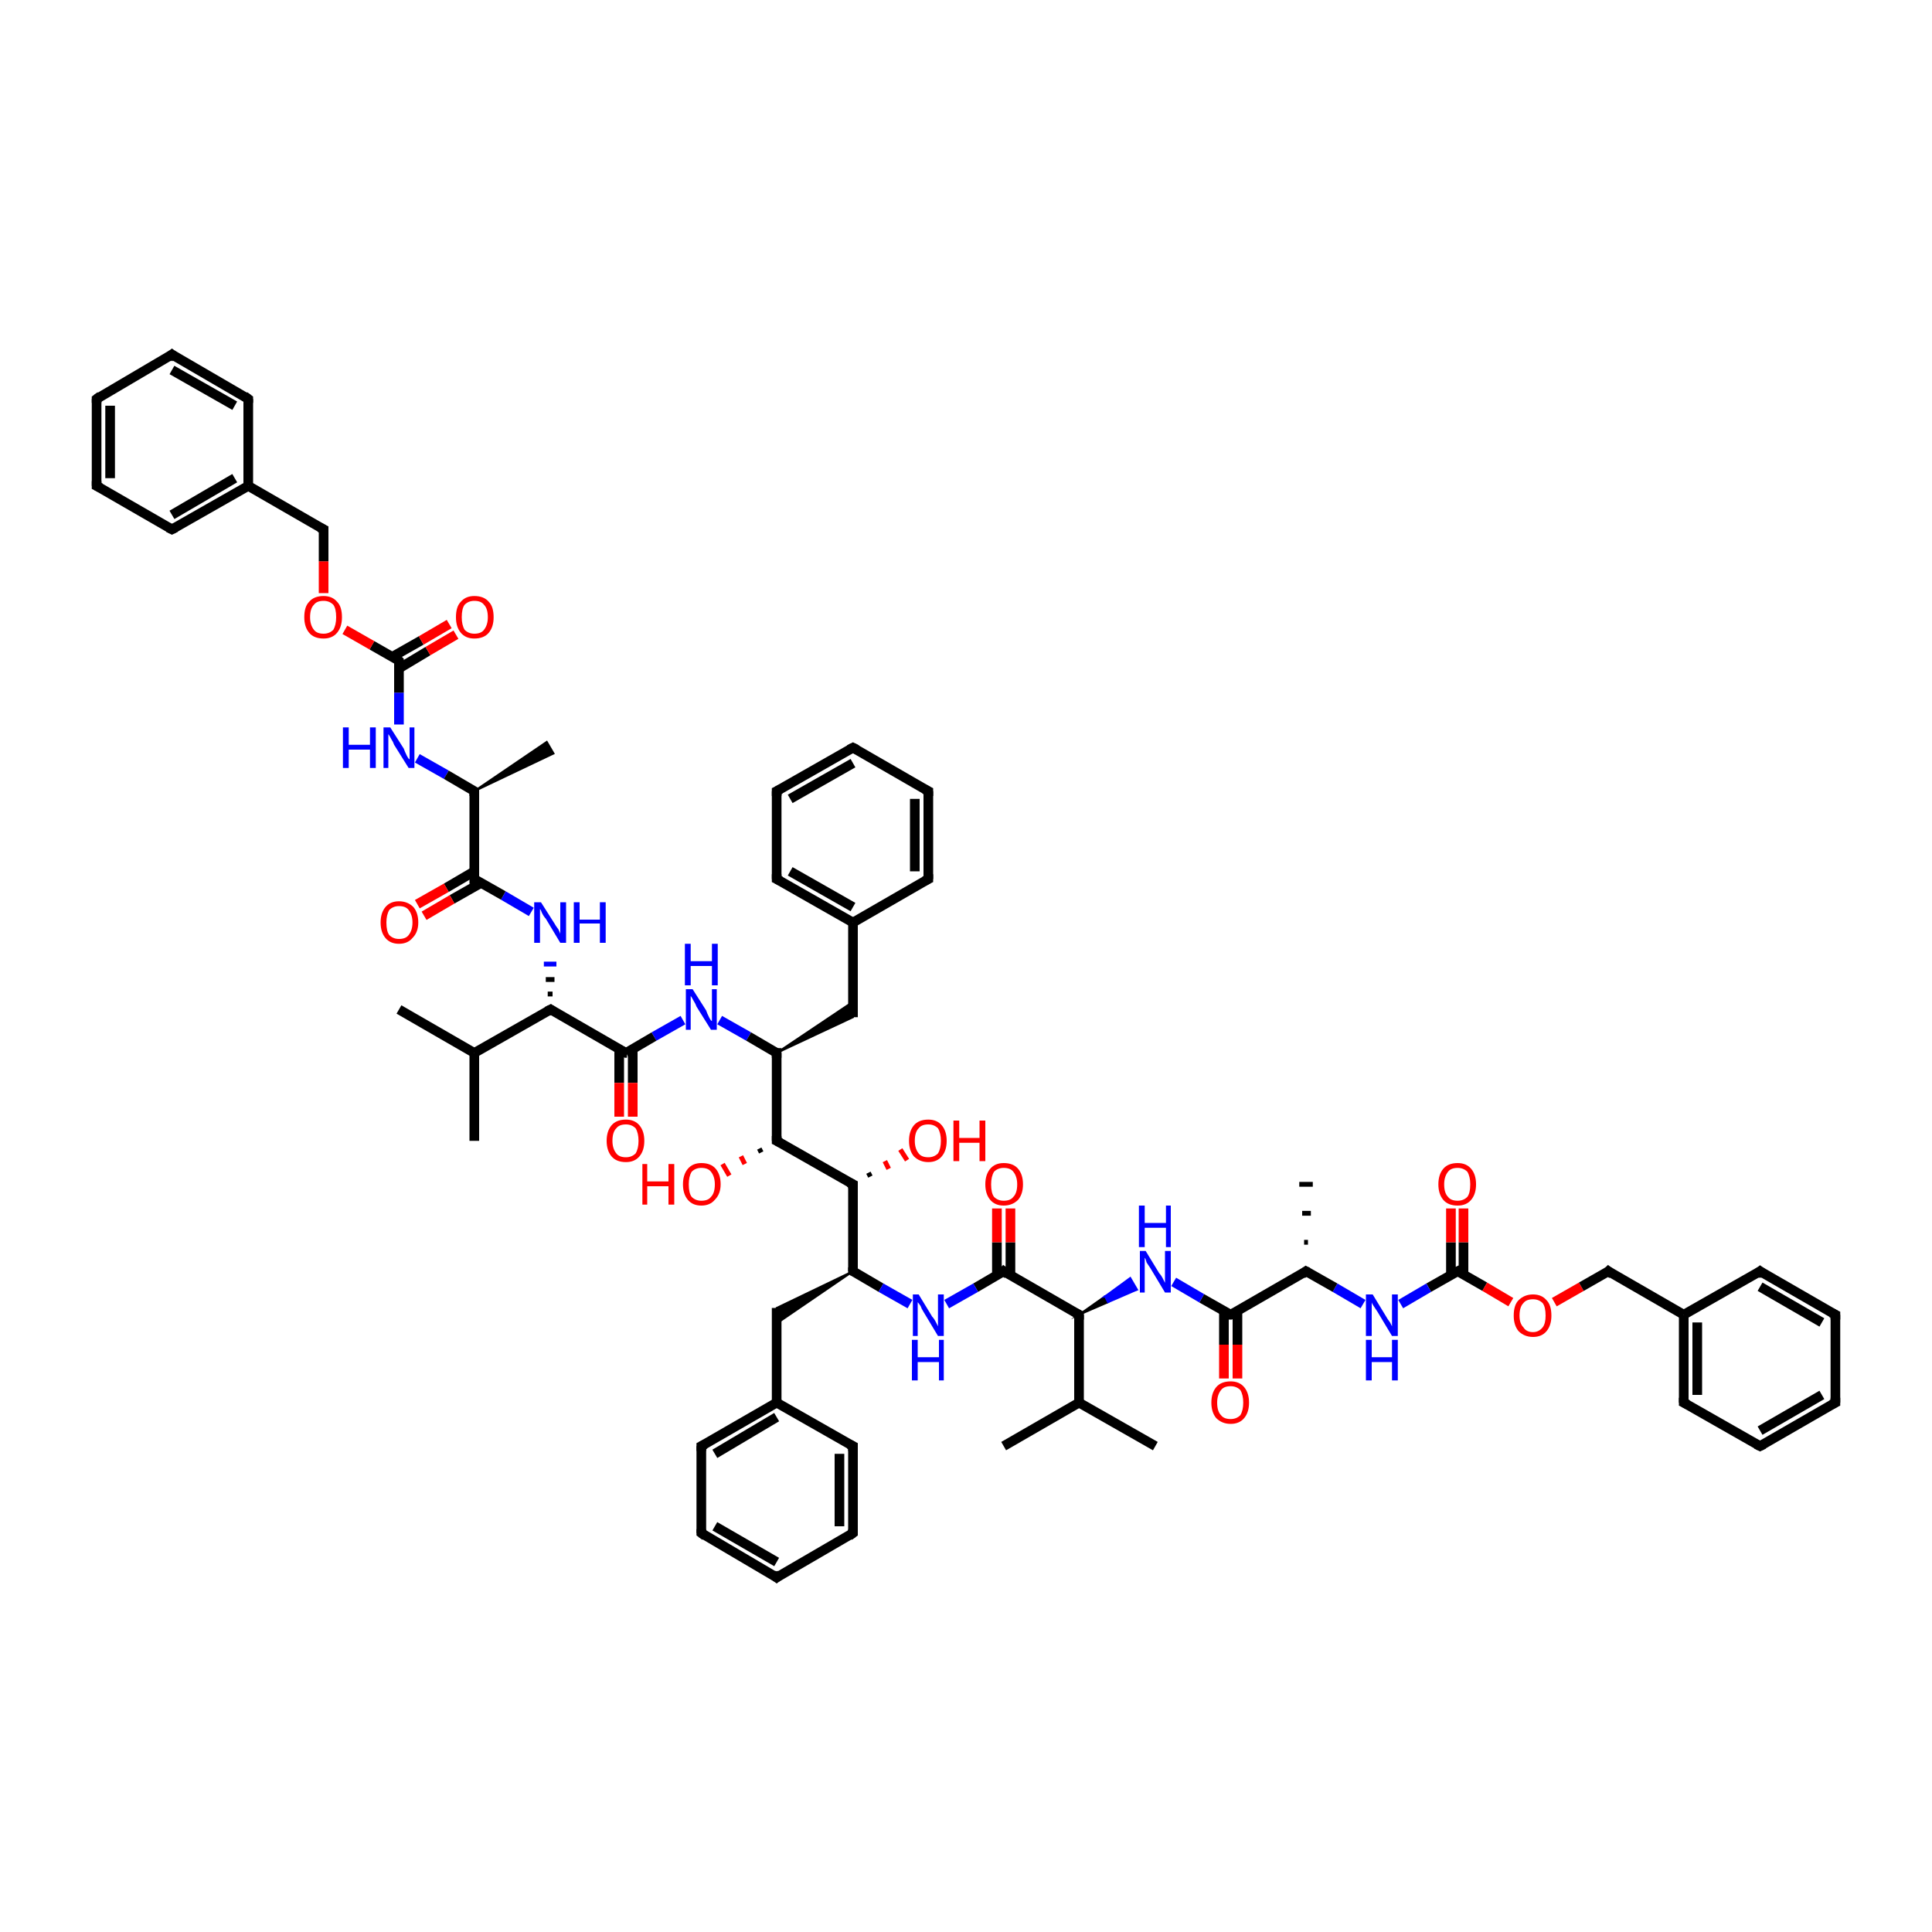 <?xml version='1.0' encoding='iso-8859-1'?>
<svg version='1.1' baseProfile='full'
              xmlns='http://www.w3.org/2000/svg'
                      xmlns:rdkit='http://www.rdkit.org/xml'
                      xmlns:xlink='http://www.w3.org/1999/xlink'
                  xml:space='preserve'
width='200px' height='200px' viewBox='0 0 200 200'>
<!-- END OF HEADER -->
<rect style='opacity:1.0;fill:#FFFFFF;stroke:none' width='200.0' height='200.0' x='0.0' y='0.0'> </rect>
<path class='bond-0 atom-0 atom-1' d='M 151.5,132.0 L 151.5,128.6' style='fill:none;fill-rule:evenodd;stroke:#000000;stroke-width:1.0px;stroke-linecap:butt;stroke-linejoin:miter;stroke-opacity:1' />
<path class='bond-0 atom-0 atom-1' d='M 151.5,128.6 L 151.5,125.1' style='fill:none;fill-rule:evenodd;stroke:#FF0000;stroke-width:1.0px;stroke-linecap:butt;stroke-linejoin:miter;stroke-opacity:1' />
<path class='bond-0 atom-0 atom-1' d='M 150.2,132.0 L 150.2,128.6' style='fill:none;fill-rule:evenodd;stroke:#000000;stroke-width:1.0px;stroke-linecap:butt;stroke-linejoin:miter;stroke-opacity:1' />
<path class='bond-0 atom-0 atom-1' d='M 150.2,128.6 L 150.2,125.1' style='fill:none;fill-rule:evenodd;stroke:#FF0000;stroke-width:1.0px;stroke-linecap:butt;stroke-linejoin:miter;stroke-opacity:1' />
<path class='bond-1 atom-0 atom-2' d='M 150.9,131.6 L 153.7,133.2' style='fill:none;fill-rule:evenodd;stroke:#000000;stroke-width:1.0px;stroke-linecap:butt;stroke-linejoin:miter;stroke-opacity:1' />
<path class='bond-1 atom-0 atom-2' d='M 153.7,133.2 L 156.4,134.8' style='fill:none;fill-rule:evenodd;stroke:#FF0000;stroke-width:1.0px;stroke-linecap:butt;stroke-linejoin:miter;stroke-opacity:1' />
<path class='bond-2 atom-0 atom-10' d='M 150.9,131.6 L 147.9,133.3' style='fill:none;fill-rule:evenodd;stroke:#000000;stroke-width:1.0px;stroke-linecap:butt;stroke-linejoin:miter;stroke-opacity:1' />
<path class='bond-2 atom-0 atom-10' d='M 147.9,133.3 L 145.0,135.0' style='fill:none;fill-rule:evenodd;stroke:#0000FF;stroke-width:1.0px;stroke-linecap:butt;stroke-linejoin:miter;stroke-opacity:1' />
<path class='bond-3 atom-2 atom-3' d='M 160.9,134.8 L 163.7,133.2' style='fill:none;fill-rule:evenodd;stroke:#FF0000;stroke-width:1.0px;stroke-linecap:butt;stroke-linejoin:miter;stroke-opacity:1' />
<path class='bond-3 atom-2 atom-3' d='M 163.7,133.2 L 166.5,131.6' style='fill:none;fill-rule:evenodd;stroke:#000000;stroke-width:1.0px;stroke-linecap:butt;stroke-linejoin:miter;stroke-opacity:1' />
<path class='bond-4 atom-3 atom-4' d='M 166.5,131.6 L 174.3,136.1' style='fill:none;fill-rule:evenodd;stroke:#000000;stroke-width:1.0px;stroke-linecap:butt;stroke-linejoin:miter;stroke-opacity:1' />
<path class='bond-5 atom-4 atom-5' d='M 174.3,136.1 L 174.3,145.2' style='fill:none;fill-rule:evenodd;stroke:#000000;stroke-width:1.0px;stroke-linecap:butt;stroke-linejoin:miter;stroke-opacity:1' />
<path class='bond-5 atom-4 atom-5' d='M 175.7,136.9 L 175.7,144.4' style='fill:none;fill-rule:evenodd;stroke:#000000;stroke-width:1.0px;stroke-linecap:butt;stroke-linejoin:miter;stroke-opacity:1' />
<path class='bond-6 atom-4 atom-9' d='M 174.3,136.1 L 182.2,131.6' style='fill:none;fill-rule:evenodd;stroke:#000000;stroke-width:1.0px;stroke-linecap:butt;stroke-linejoin:miter;stroke-opacity:1' />
<path class='bond-7 atom-5 atom-6' d='M 174.3,145.2 L 182.2,149.7' style='fill:none;fill-rule:evenodd;stroke:#000000;stroke-width:1.0px;stroke-linecap:butt;stroke-linejoin:miter;stroke-opacity:1' />
<path class='bond-8 atom-6 atom-7' d='M 182.2,149.7 L 190.0,145.2' style='fill:none;fill-rule:evenodd;stroke:#000000;stroke-width:1.0px;stroke-linecap:butt;stroke-linejoin:miter;stroke-opacity:1' />
<path class='bond-8 atom-6 atom-7' d='M 182.2,148.1 L 188.6,144.4' style='fill:none;fill-rule:evenodd;stroke:#000000;stroke-width:1.0px;stroke-linecap:butt;stroke-linejoin:miter;stroke-opacity:1' />
<path class='bond-9 atom-7 atom-8' d='M 190.0,145.2 L 190.0,136.1' style='fill:none;fill-rule:evenodd;stroke:#000000;stroke-width:1.0px;stroke-linecap:butt;stroke-linejoin:miter;stroke-opacity:1' />
<path class='bond-10 atom-8 atom-9' d='M 190.0,136.1 L 182.2,131.6' style='fill:none;fill-rule:evenodd;stroke:#000000;stroke-width:1.0px;stroke-linecap:butt;stroke-linejoin:miter;stroke-opacity:1' />
<path class='bond-10 atom-8 atom-9' d='M 188.6,136.9 L 182.2,133.2' style='fill:none;fill-rule:evenodd;stroke:#000000;stroke-width:1.0px;stroke-linecap:butt;stroke-linejoin:miter;stroke-opacity:1' />
<path class='bond-11 atom-10 atom-11' d='M 141.1,135.0 L 138.2,133.3' style='fill:none;fill-rule:evenodd;stroke:#0000FF;stroke-width:1.0px;stroke-linecap:butt;stroke-linejoin:miter;stroke-opacity:1' />
<path class='bond-11 atom-10 atom-11' d='M 138.2,133.3 L 135.2,131.6' style='fill:none;fill-rule:evenodd;stroke:#000000;stroke-width:1.0px;stroke-linecap:butt;stroke-linejoin:miter;stroke-opacity:1' />
<path class='bond-12 atom-11 atom-12' d='M 135.2,131.6 L 127.4,136.1' style='fill:none;fill-rule:evenodd;stroke:#000000;stroke-width:1.0px;stroke-linecap:butt;stroke-linejoin:miter;stroke-opacity:1' />
<path class='bond-13 atom-11 atom-14' d='M 135.0,128.6 L 135.4,128.6' style='fill:none;fill-rule:evenodd;stroke:#000000;stroke-width:0.5px;stroke-linecap:butt;stroke-linejoin:miter;stroke-opacity:1' />
<path class='bond-13 atom-11 atom-14' d='M 134.8,125.6 L 135.7,125.6' style='fill:none;fill-rule:evenodd;stroke:#000000;stroke-width:0.5px;stroke-linecap:butt;stroke-linejoin:miter;stroke-opacity:1' />
<path class='bond-13 atom-11 atom-14' d='M 134.5,122.6 L 135.9,122.6' style='fill:none;fill-rule:evenodd;stroke:#000000;stroke-width:0.5px;stroke-linecap:butt;stroke-linejoin:miter;stroke-opacity:1' />
<path class='bond-14 atom-12 atom-13' d='M 126.7,135.8 L 126.7,139.2' style='fill:none;fill-rule:evenodd;stroke:#000000;stroke-width:1.0px;stroke-linecap:butt;stroke-linejoin:miter;stroke-opacity:1' />
<path class='bond-14 atom-12 atom-13' d='M 126.7,139.2 L 126.7,142.7' style='fill:none;fill-rule:evenodd;stroke:#FF0000;stroke-width:1.0px;stroke-linecap:butt;stroke-linejoin:miter;stroke-opacity:1' />
<path class='bond-14 atom-12 atom-13' d='M 128.1,135.8 L 128.1,139.2' style='fill:none;fill-rule:evenodd;stroke:#000000;stroke-width:1.0px;stroke-linecap:butt;stroke-linejoin:miter;stroke-opacity:1' />
<path class='bond-14 atom-12 atom-13' d='M 128.1,139.2 L 128.1,142.7' style='fill:none;fill-rule:evenodd;stroke:#FF0000;stroke-width:1.0px;stroke-linecap:butt;stroke-linejoin:miter;stroke-opacity:1' />
<path class='bond-15 atom-12 atom-15' d='M 127.4,136.1 L 124.4,134.4' style='fill:none;fill-rule:evenodd;stroke:#000000;stroke-width:1.0px;stroke-linecap:butt;stroke-linejoin:miter;stroke-opacity:1' />
<path class='bond-15 atom-12 atom-15' d='M 124.4,134.4 L 121.5,132.7' style='fill:none;fill-rule:evenodd;stroke:#0000FF;stroke-width:1.0px;stroke-linecap:butt;stroke-linejoin:miter;stroke-opacity:1' />
<path class='bond-16 atom-16 atom-15' d='M 111.7,136.1 L 114.4,134.2 L 114.7,134.8 Z' style='fill:#000000;fill-rule:evenodd;fill-opacity:1;stroke:#000000;stroke-width:0.2px;stroke-linecap:butt;stroke-linejoin:miter;stroke-miterlimit:10;stroke-opacity:1;' />
<path class='bond-16 atom-16 atom-15' d='M 114.4,134.2 L 117.7,133.5 L 117.0,132.3 Z' style='fill:#0000FF;fill-rule:evenodd;fill-opacity:1;stroke:#0000FF;stroke-width:0.2px;stroke-linecap:butt;stroke-linejoin:miter;stroke-miterlimit:10;stroke-opacity:1;' />
<path class='bond-16 atom-16 atom-15' d='M 114.4,134.2 L 114.7,134.8 L 117.7,133.5 Z' style='fill:#0000FF;fill-rule:evenodd;fill-opacity:1;stroke:#0000FF;stroke-width:0.2px;stroke-linecap:butt;stroke-linejoin:miter;stroke-miterlimit:10;stroke-opacity:1;' />
<path class='bond-17 atom-16 atom-17' d='M 111.7,136.1 L 103.9,131.6' style='fill:none;fill-rule:evenodd;stroke:#000000;stroke-width:1.0px;stroke-linecap:butt;stroke-linejoin:miter;stroke-opacity:1' />
<path class='bond-18 atom-16 atom-19' d='M 111.7,136.1 L 111.7,145.2' style='fill:none;fill-rule:evenodd;stroke:#000000;stroke-width:1.0px;stroke-linecap:butt;stroke-linejoin:miter;stroke-opacity:1' />
<path class='bond-19 atom-17 atom-18' d='M 104.6,132.0 L 104.6,128.6' style='fill:none;fill-rule:evenodd;stroke:#000000;stroke-width:1.0px;stroke-linecap:butt;stroke-linejoin:miter;stroke-opacity:1' />
<path class='bond-19 atom-17 atom-18' d='M 104.6,128.6 L 104.6,125.1' style='fill:none;fill-rule:evenodd;stroke:#FF0000;stroke-width:1.0px;stroke-linecap:butt;stroke-linejoin:miter;stroke-opacity:1' />
<path class='bond-19 atom-17 atom-18' d='M 103.2,132.0 L 103.2,128.6' style='fill:none;fill-rule:evenodd;stroke:#000000;stroke-width:1.0px;stroke-linecap:butt;stroke-linejoin:miter;stroke-opacity:1' />
<path class='bond-19 atom-17 atom-18' d='M 103.2,128.6 L 103.2,125.1' style='fill:none;fill-rule:evenodd;stroke:#FF0000;stroke-width:1.0px;stroke-linecap:butt;stroke-linejoin:miter;stroke-opacity:1' />
<path class='bond-20 atom-17 atom-25' d='M 103.9,131.6 L 101.0,133.3' style='fill:none;fill-rule:evenodd;stroke:#000000;stroke-width:1.0px;stroke-linecap:butt;stroke-linejoin:miter;stroke-opacity:1' />
<path class='bond-20 atom-17 atom-25' d='M 101.0,133.3 L 98.0,135.0' style='fill:none;fill-rule:evenodd;stroke:#0000FF;stroke-width:1.0px;stroke-linecap:butt;stroke-linejoin:miter;stroke-opacity:1' />
<path class='bond-21 atom-19 atom-20' d='M 111.7,145.2 L 119.6,149.7' style='fill:none;fill-rule:evenodd;stroke:#000000;stroke-width:1.0px;stroke-linecap:butt;stroke-linejoin:miter;stroke-opacity:1' />
<path class='bond-22 atom-19 atom-21' d='M 111.7,145.2 L 103.9,149.7' style='fill:none;fill-rule:evenodd;stroke:#000000;stroke-width:1.0px;stroke-linecap:butt;stroke-linejoin:miter;stroke-opacity:1' />
<path class='bond-23 atom-22 atom-23' d='M 89.9,121.4 L 90.1,121.8' style='fill:none;fill-rule:evenodd;stroke:#000000;stroke-width:0.5px;stroke-linecap:butt;stroke-linejoin:miter;stroke-opacity:1' />
<path class='bond-23 atom-22 atom-23' d='M 91.6,120.2 L 92.0,121.0' style='fill:none;fill-rule:evenodd;stroke:#FF0000;stroke-width:0.5px;stroke-linecap:butt;stroke-linejoin:miter;stroke-opacity:1' />
<path class='bond-23 atom-22 atom-23' d='M 93.2,119.0 L 93.9,120.1' style='fill:none;fill-rule:evenodd;stroke:#FF0000;stroke-width:0.5px;stroke-linecap:butt;stroke-linejoin:miter;stroke-opacity:1' />
<path class='bond-24 atom-22 atom-24' d='M 88.3,122.6 L 88.3,131.6' style='fill:none;fill-rule:evenodd;stroke:#000000;stroke-width:1.0px;stroke-linecap:butt;stroke-linejoin:miter;stroke-opacity:1' />
<path class='bond-25 atom-22 atom-35' d='M 88.3,122.6 L 80.4,118.1' style='fill:none;fill-rule:evenodd;stroke:#000000;stroke-width:1.0px;stroke-linecap:butt;stroke-linejoin:miter;stroke-opacity:1' />
<path class='bond-26 atom-24 atom-25' d='M 88.3,131.6 L 91.2,133.3' style='fill:none;fill-rule:evenodd;stroke:#000000;stroke-width:1.0px;stroke-linecap:butt;stroke-linejoin:miter;stroke-opacity:1' />
<path class='bond-26 atom-24 atom-25' d='M 91.2,133.3 L 94.2,135.0' style='fill:none;fill-rule:evenodd;stroke:#0000FF;stroke-width:1.0px;stroke-linecap:butt;stroke-linejoin:miter;stroke-opacity:1' />
<path class='bond-27 atom-24 atom-26' d='M 88.3,131.6 L 80.4,137.0 L 80.4,135.4 Z' style='fill:#000000;fill-rule:evenodd;fill-opacity:1;stroke:#000000;stroke-width:0.2px;stroke-linecap:butt;stroke-linejoin:miter;stroke-miterlimit:10;stroke-opacity:1;' />
<path class='bond-28 atom-26 atom-27' d='M 80.4,135.4 L 80.4,145.2' style='fill:none;fill-rule:evenodd;stroke:#000000;stroke-width:1.0px;stroke-linecap:butt;stroke-linejoin:miter;stroke-opacity:1' />
<path class='bond-29 atom-27 atom-28' d='M 80.4,145.2 L 72.6,149.7' style='fill:none;fill-rule:evenodd;stroke:#000000;stroke-width:1.0px;stroke-linecap:butt;stroke-linejoin:miter;stroke-opacity:1' />
<path class='bond-29 atom-27 atom-28' d='M 80.4,146.7 L 74.0,150.5' style='fill:none;fill-rule:evenodd;stroke:#000000;stroke-width:1.0px;stroke-linecap:butt;stroke-linejoin:miter;stroke-opacity:1' />
<path class='bond-30 atom-27 atom-29' d='M 80.4,145.2 L 88.3,149.7' style='fill:none;fill-rule:evenodd;stroke:#000000;stroke-width:1.0px;stroke-linecap:butt;stroke-linejoin:miter;stroke-opacity:1' />
<path class='bond-31 atom-28 atom-30' d='M 72.6,149.7 L 72.6,158.7' style='fill:none;fill-rule:evenodd;stroke:#000000;stroke-width:1.0px;stroke-linecap:butt;stroke-linejoin:miter;stroke-opacity:1' />
<path class='bond-32 atom-29 atom-31' d='M 88.3,149.7 L 88.3,158.7' style='fill:none;fill-rule:evenodd;stroke:#000000;stroke-width:1.0px;stroke-linecap:butt;stroke-linejoin:miter;stroke-opacity:1' />
<path class='bond-32 atom-29 atom-31' d='M 86.9,150.5 L 86.9,158.0' style='fill:none;fill-rule:evenodd;stroke:#000000;stroke-width:1.0px;stroke-linecap:butt;stroke-linejoin:miter;stroke-opacity:1' />
<path class='bond-33 atom-30 atom-32' d='M 72.6,158.7 L 80.4,163.3' style='fill:none;fill-rule:evenodd;stroke:#000000;stroke-width:1.0px;stroke-linecap:butt;stroke-linejoin:miter;stroke-opacity:1' />
<path class='bond-33 atom-30 atom-32' d='M 74.0,158.0 L 80.4,161.7' style='fill:none;fill-rule:evenodd;stroke:#000000;stroke-width:1.0px;stroke-linecap:butt;stroke-linejoin:miter;stroke-opacity:1' />
<path class='bond-34 atom-31 atom-32' d='M 88.3,158.7 L 80.4,163.3' style='fill:none;fill-rule:evenodd;stroke:#000000;stroke-width:1.0px;stroke-linecap:butt;stroke-linejoin:miter;stroke-opacity:1' />
<path class='bond-35 atom-33 atom-34' d='M 74.5,105.6 L 77.5,107.3' style='fill:none;fill-rule:evenodd;stroke:#0000FF;stroke-width:1.0px;stroke-linecap:butt;stroke-linejoin:miter;stroke-opacity:1' />
<path class='bond-35 atom-33 atom-34' d='M 77.5,107.3 L 80.4,109.0' style='fill:none;fill-rule:evenodd;stroke:#000000;stroke-width:1.0px;stroke-linecap:butt;stroke-linejoin:miter;stroke-opacity:1' />
<path class='bond-36 atom-33 atom-46' d='M 70.7,105.6 L 67.7,107.3' style='fill:none;fill-rule:evenodd;stroke:#0000FF;stroke-width:1.0px;stroke-linecap:butt;stroke-linejoin:miter;stroke-opacity:1' />
<path class='bond-36 atom-33 atom-46' d='M 67.7,107.3 L 64.8,109.0' style='fill:none;fill-rule:evenodd;stroke:#000000;stroke-width:1.0px;stroke-linecap:butt;stroke-linejoin:miter;stroke-opacity:1' />
<path class='bond-37 atom-34 atom-35' d='M 80.4,109.0 L 80.4,118.1' style='fill:none;fill-rule:evenodd;stroke:#000000;stroke-width:1.0px;stroke-linecap:butt;stroke-linejoin:miter;stroke-opacity:1' />
<path class='bond-38 atom-34 atom-37' d='M 80.4,109.0 L 88.3,103.7 L 88.3,105.3 Z' style='fill:#000000;fill-rule:evenodd;fill-opacity:1;stroke:#000000;stroke-width:0.2px;stroke-linecap:butt;stroke-linejoin:miter;stroke-miterlimit:10;stroke-opacity:1;' />
<path class='bond-39 atom-35 atom-36' d='M 78.8,119.3 L 78.6,118.9' style='fill:none;fill-rule:evenodd;stroke:#000000;stroke-width:0.5px;stroke-linecap:butt;stroke-linejoin:miter;stroke-opacity:1' />
<path class='bond-39 atom-35 atom-36' d='M 77.1,120.5 L 76.7,119.7' style='fill:none;fill-rule:evenodd;stroke:#FF0000;stroke-width:0.5px;stroke-linecap:butt;stroke-linejoin:miter;stroke-opacity:1' />
<path class='bond-39 atom-35 atom-36' d='M 75.5,121.7 L 74.8,120.5' style='fill:none;fill-rule:evenodd;stroke:#FF0000;stroke-width:0.5px;stroke-linecap:butt;stroke-linejoin:miter;stroke-opacity:1' />
<path class='bond-40 atom-37 atom-38' d='M 88.3,105.3 L 88.3,95.5' style='fill:none;fill-rule:evenodd;stroke:#000000;stroke-width:1.0px;stroke-linecap:butt;stroke-linejoin:miter;stroke-opacity:1' />
<path class='bond-41 atom-38 atom-39' d='M 88.3,95.5 L 80.4,91.0' style='fill:none;fill-rule:evenodd;stroke:#000000;stroke-width:1.0px;stroke-linecap:butt;stroke-linejoin:miter;stroke-opacity:1' />
<path class='bond-41 atom-38 atom-39' d='M 88.3,93.9 L 81.8,90.2' style='fill:none;fill-rule:evenodd;stroke:#000000;stroke-width:1.0px;stroke-linecap:butt;stroke-linejoin:miter;stroke-opacity:1' />
<path class='bond-42 atom-38 atom-40' d='M 88.3,95.5 L 96.1,91.0' style='fill:none;fill-rule:evenodd;stroke:#000000;stroke-width:1.0px;stroke-linecap:butt;stroke-linejoin:miter;stroke-opacity:1' />
<path class='bond-43 atom-39 atom-41' d='M 80.4,91.0 L 80.4,81.9' style='fill:none;fill-rule:evenodd;stroke:#000000;stroke-width:1.0px;stroke-linecap:butt;stroke-linejoin:miter;stroke-opacity:1' />
<path class='bond-44 atom-40 atom-42' d='M 96.1,91.0 L 96.1,81.9' style='fill:none;fill-rule:evenodd;stroke:#000000;stroke-width:1.0px;stroke-linecap:butt;stroke-linejoin:miter;stroke-opacity:1' />
<path class='bond-44 atom-40 atom-42' d='M 94.7,90.2 L 94.7,82.7' style='fill:none;fill-rule:evenodd;stroke:#000000;stroke-width:1.0px;stroke-linecap:butt;stroke-linejoin:miter;stroke-opacity:1' />
<path class='bond-45 atom-41 atom-43' d='M 80.4,81.9 L 88.3,77.4' style='fill:none;fill-rule:evenodd;stroke:#000000;stroke-width:1.0px;stroke-linecap:butt;stroke-linejoin:miter;stroke-opacity:1' />
<path class='bond-45 atom-41 atom-43' d='M 81.8,82.7 L 88.3,79.0' style='fill:none;fill-rule:evenodd;stroke:#000000;stroke-width:1.0px;stroke-linecap:butt;stroke-linejoin:miter;stroke-opacity:1' />
<path class='bond-46 atom-42 atom-43' d='M 96.1,81.9 L 88.3,77.4' style='fill:none;fill-rule:evenodd;stroke:#000000;stroke-width:1.0px;stroke-linecap:butt;stroke-linejoin:miter;stroke-opacity:1' />
<path class='bond-47 atom-45 atom-44' d='M 57.2,102.9 L 56.7,102.9' style='fill:none;fill-rule:evenodd;stroke:#000000;stroke-width:0.5px;stroke-linecap:butt;stroke-linejoin:miter;stroke-opacity:1' />
<path class='bond-47 atom-45 atom-44' d='M 57.4,101.4 L 56.5,101.4' style='fill:none;fill-rule:evenodd;stroke:#000000;stroke-width:0.5px;stroke-linecap:butt;stroke-linejoin:miter;stroke-opacity:1' />
<path class='bond-47 atom-45 atom-44' d='M 57.6,99.8 L 56.3,99.8' style='fill:none;fill-rule:evenodd;stroke:#0000FF;stroke-width:0.5px;stroke-linecap:butt;stroke-linejoin:miter;stroke-opacity:1' />
<path class='bond-48 atom-44 atom-53' d='M 55.0,94.4 L 52.1,92.7' style='fill:none;fill-rule:evenodd;stroke:#0000FF;stroke-width:1.0px;stroke-linecap:butt;stroke-linejoin:miter;stroke-opacity:1' />
<path class='bond-48 atom-44 atom-53' d='M 52.1,92.7 L 49.1,91.0' style='fill:none;fill-rule:evenodd;stroke:#000000;stroke-width:1.0px;stroke-linecap:butt;stroke-linejoin:miter;stroke-opacity:1' />
<path class='bond-49 atom-45 atom-46' d='M 57.0,104.5 L 64.8,109.0' style='fill:none;fill-rule:evenodd;stroke:#000000;stroke-width:1.0px;stroke-linecap:butt;stroke-linejoin:miter;stroke-opacity:1' />
<path class='bond-50 atom-45 atom-48' d='M 57.0,104.5 L 49.1,109.0' style='fill:none;fill-rule:evenodd;stroke:#000000;stroke-width:1.0px;stroke-linecap:butt;stroke-linejoin:miter;stroke-opacity:1' />
<path class='bond-51 atom-46 atom-47' d='M 64.1,108.6 L 64.1,112.1' style='fill:none;fill-rule:evenodd;stroke:#000000;stroke-width:1.0px;stroke-linecap:butt;stroke-linejoin:miter;stroke-opacity:1' />
<path class='bond-51 atom-46 atom-47' d='M 64.1,112.1 L 64.1,115.6' style='fill:none;fill-rule:evenodd;stroke:#FF0000;stroke-width:1.0px;stroke-linecap:butt;stroke-linejoin:miter;stroke-opacity:1' />
<path class='bond-51 atom-46 atom-47' d='M 65.5,108.6 L 65.5,112.1' style='fill:none;fill-rule:evenodd;stroke:#000000;stroke-width:1.0px;stroke-linecap:butt;stroke-linejoin:miter;stroke-opacity:1' />
<path class='bond-51 atom-46 atom-47' d='M 65.5,112.1 L 65.5,115.6' style='fill:none;fill-rule:evenodd;stroke:#FF0000;stroke-width:1.0px;stroke-linecap:butt;stroke-linejoin:miter;stroke-opacity:1' />
<path class='bond-52 atom-48 atom-49' d='M 49.1,109.0 L 41.3,104.5' style='fill:none;fill-rule:evenodd;stroke:#000000;stroke-width:1.0px;stroke-linecap:butt;stroke-linejoin:miter;stroke-opacity:1' />
<path class='bond-53 atom-48 atom-50' d='M 49.1,109.0 L 49.1,118.1' style='fill:none;fill-rule:evenodd;stroke:#000000;stroke-width:1.0px;stroke-linecap:butt;stroke-linejoin:miter;stroke-opacity:1' />
<path class='bond-54 atom-51 atom-52' d='M 43.2,78.5 L 46.2,80.2' style='fill:none;fill-rule:evenodd;stroke:#0000FF;stroke-width:1.0px;stroke-linecap:butt;stroke-linejoin:miter;stroke-opacity:1' />
<path class='bond-54 atom-51 atom-52' d='M 46.2,80.2 L 49.1,81.9' style='fill:none;fill-rule:evenodd;stroke:#000000;stroke-width:1.0px;stroke-linecap:butt;stroke-linejoin:miter;stroke-opacity:1' />
<path class='bond-55 atom-51 atom-56' d='M 41.3,75.0 L 41.3,71.7' style='fill:none;fill-rule:evenodd;stroke:#0000FF;stroke-width:1.0px;stroke-linecap:butt;stroke-linejoin:miter;stroke-opacity:1' />
<path class='bond-55 atom-51 atom-56' d='M 41.3,71.7 L 41.3,68.4' style='fill:none;fill-rule:evenodd;stroke:#000000;stroke-width:1.0px;stroke-linecap:butt;stroke-linejoin:miter;stroke-opacity:1' />
<path class='bond-56 atom-52 atom-53' d='M 49.1,81.9 L 49.1,91.0' style='fill:none;fill-rule:evenodd;stroke:#000000;stroke-width:1.0px;stroke-linecap:butt;stroke-linejoin:miter;stroke-opacity:1' />
<path class='bond-57 atom-52 atom-55' d='M 49.1,81.9 L 56.6,76.8 L 57.3,78.0 Z' style='fill:#000000;fill-rule:evenodd;fill-opacity:1;stroke:#000000;stroke-width:0.2px;stroke-linecap:butt;stroke-linejoin:miter;stroke-miterlimit:10;stroke-opacity:1;' />
<path class='bond-58 atom-53 atom-54' d='M 49.1,90.2 L 46.2,91.9' style='fill:none;fill-rule:evenodd;stroke:#000000;stroke-width:1.0px;stroke-linecap:butt;stroke-linejoin:miter;stroke-opacity:1' />
<path class='bond-58 atom-53 atom-54' d='M 46.2,91.9 L 43.2,93.6' style='fill:none;fill-rule:evenodd;stroke:#FF0000;stroke-width:1.0px;stroke-linecap:butt;stroke-linejoin:miter;stroke-opacity:1' />
<path class='bond-58 atom-53 atom-54' d='M 49.8,91.4 L 46.8,93.1' style='fill:none;fill-rule:evenodd;stroke:#000000;stroke-width:1.0px;stroke-linecap:butt;stroke-linejoin:miter;stroke-opacity:1' />
<path class='bond-58 atom-53 atom-54' d='M 46.8,93.1 L 43.9,94.8' style='fill:none;fill-rule:evenodd;stroke:#FF0000;stroke-width:1.0px;stroke-linecap:butt;stroke-linejoin:miter;stroke-opacity:1' />
<path class='bond-59 atom-56 atom-57' d='M 41.3,69.2 L 44.3,67.4' style='fill:none;fill-rule:evenodd;stroke:#000000;stroke-width:1.0px;stroke-linecap:butt;stroke-linejoin:miter;stroke-opacity:1' />
<path class='bond-59 atom-56 atom-57' d='M 44.3,67.4 L 47.2,65.7' style='fill:none;fill-rule:evenodd;stroke:#FF0000;stroke-width:1.0px;stroke-linecap:butt;stroke-linejoin:miter;stroke-opacity:1' />
<path class='bond-59 atom-56 atom-57' d='M 40.6,68.0 L 43.6,66.3' style='fill:none;fill-rule:evenodd;stroke:#000000;stroke-width:1.0px;stroke-linecap:butt;stroke-linejoin:miter;stroke-opacity:1' />
<path class='bond-59 atom-56 atom-57' d='M 43.6,66.3 L 46.5,64.6' style='fill:none;fill-rule:evenodd;stroke:#FF0000;stroke-width:1.0px;stroke-linecap:butt;stroke-linejoin:miter;stroke-opacity:1' />
<path class='bond-60 atom-56 atom-58' d='M 41.3,68.4 L 38.5,66.8' style='fill:none;fill-rule:evenodd;stroke:#000000;stroke-width:1.0px;stroke-linecap:butt;stroke-linejoin:miter;stroke-opacity:1' />
<path class='bond-60 atom-56 atom-58' d='M 38.5,66.8 L 35.7,65.2' style='fill:none;fill-rule:evenodd;stroke:#FF0000;stroke-width:1.0px;stroke-linecap:butt;stroke-linejoin:miter;stroke-opacity:1' />
<path class='bond-61 atom-58 atom-59' d='M 33.5,61.4 L 33.5,58.1' style='fill:none;fill-rule:evenodd;stroke:#FF0000;stroke-width:1.0px;stroke-linecap:butt;stroke-linejoin:miter;stroke-opacity:1' />
<path class='bond-61 atom-58 atom-59' d='M 33.5,58.1 L 33.5,54.8' style='fill:none;fill-rule:evenodd;stroke:#000000;stroke-width:1.0px;stroke-linecap:butt;stroke-linejoin:miter;stroke-opacity:1' />
<path class='bond-62 atom-59 atom-60' d='M 33.5,54.8 L 25.7,50.3' style='fill:none;fill-rule:evenodd;stroke:#000000;stroke-width:1.0px;stroke-linecap:butt;stroke-linejoin:miter;stroke-opacity:1' />
<path class='bond-63 atom-60 atom-61' d='M 25.7,50.3 L 17.8,54.8' style='fill:none;fill-rule:evenodd;stroke:#000000;stroke-width:1.0px;stroke-linecap:butt;stroke-linejoin:miter;stroke-opacity:1' />
<path class='bond-63 atom-60 atom-61' d='M 24.3,49.5 L 17.8,53.3' style='fill:none;fill-rule:evenodd;stroke:#000000;stroke-width:1.0px;stroke-linecap:butt;stroke-linejoin:miter;stroke-opacity:1' />
<path class='bond-64 atom-60 atom-65' d='M 25.7,50.3 L 25.7,41.3' style='fill:none;fill-rule:evenodd;stroke:#000000;stroke-width:1.0px;stroke-linecap:butt;stroke-linejoin:miter;stroke-opacity:1' />
<path class='bond-65 atom-61 atom-62' d='M 17.8,54.8 L 10.0,50.3' style='fill:none;fill-rule:evenodd;stroke:#000000;stroke-width:1.0px;stroke-linecap:butt;stroke-linejoin:miter;stroke-opacity:1' />
<path class='bond-66 atom-62 atom-63' d='M 10.0,50.3 L 10.0,41.3' style='fill:none;fill-rule:evenodd;stroke:#000000;stroke-width:1.0px;stroke-linecap:butt;stroke-linejoin:miter;stroke-opacity:1' />
<path class='bond-66 atom-62 atom-63' d='M 11.4,49.5 L 11.4,42.0' style='fill:none;fill-rule:evenodd;stroke:#000000;stroke-width:1.0px;stroke-linecap:butt;stroke-linejoin:miter;stroke-opacity:1' />
<path class='bond-67 atom-63 atom-64' d='M 10.0,41.3 L 17.8,36.7' style='fill:none;fill-rule:evenodd;stroke:#000000;stroke-width:1.0px;stroke-linecap:butt;stroke-linejoin:miter;stroke-opacity:1' />
<path class='bond-68 atom-64 atom-65' d='M 17.8,36.7 L 25.7,41.3' style='fill:none;fill-rule:evenodd;stroke:#000000;stroke-width:1.0px;stroke-linecap:butt;stroke-linejoin:miter;stroke-opacity:1' />
<path class='bond-68 atom-64 atom-65' d='M 17.8,38.3 L 24.3,42.0' style='fill:none;fill-rule:evenodd;stroke:#000000;stroke-width:1.0px;stroke-linecap:butt;stroke-linejoin:miter;stroke-opacity:1' />
<path d='M 151.0,131.7 L 150.9,131.6 L 150.7,131.7' style='fill:none;stroke:#000000;stroke-width:1.0px;stroke-linecap:butt;stroke-linejoin:miter;stroke-miterlimit:10;stroke-opacity:1;' />
<path d='M 166.4,131.7 L 166.5,131.6 L 166.9,131.9' style='fill:none;stroke:#000000;stroke-width:1.0px;stroke-linecap:butt;stroke-linejoin:miter;stroke-miterlimit:10;stroke-opacity:1;' />
<path d='M 174.3,144.7 L 174.3,145.2 L 174.7,145.4' style='fill:none;stroke:#000000;stroke-width:1.0px;stroke-linecap:butt;stroke-linejoin:miter;stroke-miterlimit:10;stroke-opacity:1;' />
<path d='M 181.8,149.5 L 182.2,149.7 L 182.6,149.5' style='fill:none;stroke:#000000;stroke-width:1.0px;stroke-linecap:butt;stroke-linejoin:miter;stroke-miterlimit:10;stroke-opacity:1;' />
<path d='M 189.6,145.4 L 190.0,145.2 L 190.0,144.7' style='fill:none;stroke:#000000;stroke-width:1.0px;stroke-linecap:butt;stroke-linejoin:miter;stroke-miterlimit:10;stroke-opacity:1;' />
<path d='M 190.0,136.6 L 190.0,136.1 L 189.6,135.9' style='fill:none;stroke:#000000;stroke-width:1.0px;stroke-linecap:butt;stroke-linejoin:miter;stroke-miterlimit:10;stroke-opacity:1;' />
<path d='M 181.8,131.9 L 182.2,131.6 L 182.6,131.9' style='fill:none;stroke:#000000;stroke-width:1.0px;stroke-linecap:butt;stroke-linejoin:miter;stroke-miterlimit:10;stroke-opacity:1;' />
<path d='M 135.4,131.7 L 135.2,131.6 L 134.8,131.9' style='fill:none;stroke:#000000;stroke-width:1.0px;stroke-linecap:butt;stroke-linejoin:miter;stroke-miterlimit:10;stroke-opacity:1;' />
<path d='M 127.8,135.9 L 127.4,136.1 L 127.2,136.1' style='fill:none;stroke:#000000;stroke-width:1.0px;stroke-linecap:butt;stroke-linejoin:miter;stroke-miterlimit:10;stroke-opacity:1;' />
<path d='M 111.3,135.9 L 111.7,136.1 L 111.7,136.6' style='fill:none;stroke:#000000;stroke-width:1.0px;stroke-linecap:butt;stroke-linejoin:miter;stroke-miterlimit:10;stroke-opacity:1;' />
<path d='M 104.3,131.9 L 103.9,131.6 L 103.8,131.7' style='fill:none;stroke:#000000;stroke-width:1.0px;stroke-linecap:butt;stroke-linejoin:miter;stroke-miterlimit:10;stroke-opacity:1;' />
<path d='M 88.3,123.0 L 88.3,122.6 L 87.9,122.4' style='fill:none;stroke:#000000;stroke-width:1.0px;stroke-linecap:butt;stroke-linejoin:miter;stroke-miterlimit:10;stroke-opacity:1;' />
<path d='M 88.3,131.2 L 88.3,131.6 L 88.4,131.7' style='fill:none;stroke:#000000;stroke-width:1.0px;stroke-linecap:butt;stroke-linejoin:miter;stroke-miterlimit:10;stroke-opacity:1;' />
<path d='M 73.0,149.5 L 72.6,149.7 L 72.6,150.2' style='fill:none;stroke:#000000;stroke-width:1.0px;stroke-linecap:butt;stroke-linejoin:miter;stroke-miterlimit:10;stroke-opacity:1;' />
<path d='M 87.9,149.5 L 88.3,149.7 L 88.3,150.2' style='fill:none;stroke:#000000;stroke-width:1.0px;stroke-linecap:butt;stroke-linejoin:miter;stroke-miterlimit:10;stroke-opacity:1;' />
<path d='M 72.6,158.3 L 72.6,158.7 L 73.0,159.0' style='fill:none;stroke:#000000;stroke-width:1.0px;stroke-linecap:butt;stroke-linejoin:miter;stroke-miterlimit:10;stroke-opacity:1;' />
<path d='M 88.3,158.3 L 88.3,158.7 L 87.9,159.0' style='fill:none;stroke:#000000;stroke-width:1.0px;stroke-linecap:butt;stroke-linejoin:miter;stroke-miterlimit:10;stroke-opacity:1;' />
<path d='M 80.0,163.0 L 80.4,163.3 L 80.8,163.0' style='fill:none;stroke:#000000;stroke-width:1.0px;stroke-linecap:butt;stroke-linejoin:miter;stroke-miterlimit:10;stroke-opacity:1;' />
<path d='M 80.3,109.0 L 80.4,109.0 L 80.4,109.5' style='fill:none;stroke:#000000;stroke-width:1.0px;stroke-linecap:butt;stroke-linejoin:miter;stroke-miterlimit:10;stroke-opacity:1;' />
<path d='M 80.8,118.3 L 80.4,118.1 L 80.4,117.6' style='fill:none;stroke:#000000;stroke-width:1.0px;stroke-linecap:butt;stroke-linejoin:miter;stroke-miterlimit:10;stroke-opacity:1;' />
<path d='M 80.8,91.2 L 80.4,91.0 L 80.4,90.5' style='fill:none;stroke:#000000;stroke-width:1.0px;stroke-linecap:butt;stroke-linejoin:miter;stroke-miterlimit:10;stroke-opacity:1;' />
<path d='M 95.7,91.2 L 96.1,91.0 L 96.1,90.5' style='fill:none;stroke:#000000;stroke-width:1.0px;stroke-linecap:butt;stroke-linejoin:miter;stroke-miterlimit:10;stroke-opacity:1;' />
<path d='M 80.4,82.4 L 80.4,81.9 L 80.8,81.7' style='fill:none;stroke:#000000;stroke-width:1.0px;stroke-linecap:butt;stroke-linejoin:miter;stroke-miterlimit:10;stroke-opacity:1;' />
<path d='M 96.1,82.4 L 96.1,81.9 L 95.7,81.7' style='fill:none;stroke:#000000;stroke-width:1.0px;stroke-linecap:butt;stroke-linejoin:miter;stroke-miterlimit:10;stroke-opacity:1;' />
<path d='M 87.9,77.6 L 88.3,77.4 L 88.7,77.6' style='fill:none;stroke:#000000;stroke-width:1.0px;stroke-linecap:butt;stroke-linejoin:miter;stroke-miterlimit:10;stroke-opacity:1;' />
<path d='M 57.3,104.7 L 57.0,104.5 L 56.6,104.7' style='fill:none;stroke:#000000;stroke-width:1.0px;stroke-linecap:butt;stroke-linejoin:miter;stroke-miterlimit:10;stroke-opacity:1;' />
<path d='M 64.9,109.0 L 64.8,109.0 L 64.4,108.8' style='fill:none;stroke:#000000;stroke-width:1.0px;stroke-linecap:butt;stroke-linejoin:miter;stroke-miterlimit:10;stroke-opacity:1;' />
<path d='M 49.0,81.8 L 49.1,81.9 L 49.1,82.4' style='fill:none;stroke:#000000;stroke-width:1.0px;stroke-linecap:butt;stroke-linejoin:miter;stroke-miterlimit:10;stroke-opacity:1;' />
<path d='M 49.3,91.0 L 49.1,91.0 L 49.1,90.5' style='fill:none;stroke:#000000;stroke-width:1.0px;stroke-linecap:butt;stroke-linejoin:miter;stroke-miterlimit:10;stroke-opacity:1;' />
<path d='M 41.3,68.5 L 41.3,68.4 L 41.2,68.3' style='fill:none;stroke:#000000;stroke-width:1.0px;stroke-linecap:butt;stroke-linejoin:miter;stroke-miterlimit:10;stroke-opacity:1;' />
<path d='M 33.5,55.0 L 33.5,54.8 L 33.1,54.6' style='fill:none;stroke:#000000;stroke-width:1.0px;stroke-linecap:butt;stroke-linejoin:miter;stroke-miterlimit:10;stroke-opacity:1;' />
<path d='M 18.2,54.6 L 17.8,54.8 L 17.4,54.6' style='fill:none;stroke:#000000;stroke-width:1.0px;stroke-linecap:butt;stroke-linejoin:miter;stroke-miterlimit:10;stroke-opacity:1;' />
<path d='M 10.4,50.5 L 10.0,50.3 L 10.0,49.8' style='fill:none;stroke:#000000;stroke-width:1.0px;stroke-linecap:butt;stroke-linejoin:miter;stroke-miterlimit:10;stroke-opacity:1;' />
<path d='M 10.0,41.7 L 10.0,41.3 L 10.4,41.0' style='fill:none;stroke:#000000;stroke-width:1.0px;stroke-linecap:butt;stroke-linejoin:miter;stroke-miterlimit:10;stroke-opacity:1;' />
<path d='M 17.4,37.0 L 17.8,36.7 L 18.2,37.0' style='fill:none;stroke:#000000;stroke-width:1.0px;stroke-linecap:butt;stroke-linejoin:miter;stroke-miterlimit:10;stroke-opacity:1;' />
<path d='M 25.7,41.7 L 25.7,41.3 L 25.3,41.0' style='fill:none;stroke:#000000;stroke-width:1.0px;stroke-linecap:butt;stroke-linejoin:miter;stroke-miterlimit:10;stroke-opacity:1;' />
<path class='atom-1' d='M 148.9 122.6
Q 148.9 121.6, 149.4 121.0
Q 149.9 120.4, 150.9 120.4
Q 151.8 120.4, 152.3 121.0
Q 152.8 121.6, 152.8 122.6
Q 152.8 123.6, 152.3 124.2
Q 151.8 124.8, 150.9 124.8
Q 149.9 124.8, 149.4 124.2
Q 148.9 123.6, 148.9 122.6
M 150.9 124.3
Q 151.5 124.3, 151.9 123.9
Q 152.2 123.5, 152.2 122.6
Q 152.2 121.8, 151.9 121.3
Q 151.5 120.9, 150.9 120.9
Q 150.2 120.9, 149.9 121.3
Q 149.5 121.8, 149.5 122.6
Q 149.5 123.5, 149.9 123.9
Q 150.2 124.3, 150.9 124.3
' fill='#FF0000'/>
<path class='atom-2' d='M 156.7 136.2
Q 156.7 135.1, 157.2 134.6
Q 157.8 134.0, 158.7 134.0
Q 159.6 134.0, 160.1 134.6
Q 160.6 135.1, 160.6 136.2
Q 160.6 137.2, 160.1 137.8
Q 159.6 138.4, 158.7 138.4
Q 157.8 138.4, 157.2 137.8
Q 156.7 137.2, 156.7 136.2
M 158.7 137.9
Q 159.3 137.9, 159.7 137.4
Q 160.0 137.0, 160.0 136.2
Q 160.0 135.3, 159.7 134.9
Q 159.3 134.5, 158.7 134.5
Q 158.0 134.5, 157.7 134.9
Q 157.3 135.3, 157.3 136.2
Q 157.3 137.0, 157.7 137.4
Q 158.0 137.9, 158.7 137.9
' fill='#FF0000'/>
<path class='atom-10' d='M 142.1 134.0
L 143.5 136.3
Q 143.6 136.5, 143.9 136.9
Q 144.1 137.3, 144.1 137.3
L 144.1 134.0
L 144.7 134.0
L 144.7 138.3
L 144.1 138.3
L 142.6 135.8
Q 142.4 135.5, 142.2 135.2
Q 142.0 134.9, 142.0 134.8
L 142.0 138.3
L 141.4 138.3
L 141.4 134.0
L 142.1 134.0
' fill='#0000FF'/>
<path class='atom-10' d='M 141.4 138.7
L 142.0 138.7
L 142.0 140.5
L 144.1 140.5
L 144.1 138.7
L 144.7 138.7
L 144.7 142.9
L 144.1 142.9
L 144.1 141.0
L 142.0 141.0
L 142.0 142.9
L 141.4 142.9
L 141.4 138.7
' fill='#0000FF'/>
<path class='atom-13' d='M 125.4 145.2
Q 125.4 144.2, 125.9 143.6
Q 126.4 143.0, 127.4 143.0
Q 128.3 143.0, 128.8 143.6
Q 129.3 144.2, 129.3 145.2
Q 129.3 146.2, 128.8 146.8
Q 128.3 147.4, 127.4 147.4
Q 126.5 147.4, 125.9 146.8
Q 125.4 146.2, 125.4 145.2
M 127.4 146.9
Q 128.0 146.9, 128.4 146.5
Q 128.7 146.0, 128.7 145.2
Q 128.7 144.4, 128.4 143.9
Q 128.0 143.5, 127.4 143.5
Q 126.7 143.5, 126.4 143.9
Q 126.0 144.4, 126.0 145.2
Q 126.0 146.1, 126.4 146.5
Q 126.7 146.9, 127.4 146.9
' fill='#FF0000'/>
<path class='atom-15' d='M 118.6 129.5
L 120.0 131.8
Q 120.2 132.0, 120.4 132.4
Q 120.6 132.8, 120.6 132.8
L 120.6 129.5
L 121.2 129.5
L 121.2 133.8
L 120.6 133.8
L 119.1 131.3
Q 118.9 131.0, 118.7 130.7
Q 118.6 130.3, 118.5 130.2
L 118.5 133.8
L 118.0 133.8
L 118.0 129.5
L 118.6 129.5
' fill='#0000FF'/>
<path class='atom-15' d='M 117.9 124.8
L 118.5 124.8
L 118.5 126.6
L 120.7 126.6
L 120.7 124.8
L 121.2 124.8
L 121.2 129.1
L 120.7 129.1
L 120.7 127.1
L 118.5 127.1
L 118.5 129.1
L 117.9 129.1
L 117.9 124.8
' fill='#0000FF'/>
<path class='atom-18' d='M 102.0 122.6
Q 102.0 121.6, 102.5 121.0
Q 103.0 120.4, 103.9 120.4
Q 104.9 120.4, 105.4 121.0
Q 105.9 121.6, 105.9 122.6
Q 105.9 123.6, 105.4 124.2
Q 104.8 124.8, 103.9 124.8
Q 103.0 124.8, 102.5 124.2
Q 102.0 123.6, 102.0 122.6
M 103.9 124.3
Q 104.6 124.3, 104.9 123.9
Q 105.3 123.5, 105.3 122.6
Q 105.3 121.8, 104.9 121.3
Q 104.6 120.9, 103.9 120.9
Q 103.3 120.9, 102.9 121.3
Q 102.6 121.8, 102.6 122.6
Q 102.6 123.5, 102.9 123.9
Q 103.3 124.3, 103.9 124.3
' fill='#FF0000'/>
<path class='atom-23' d='M 94.1 118.1
Q 94.1 117.1, 94.6 116.5
Q 95.1 115.9, 96.1 115.9
Q 97.0 115.9, 97.5 116.5
Q 98.0 117.1, 98.0 118.1
Q 98.0 119.1, 97.5 119.7
Q 97.0 120.3, 96.1 120.3
Q 95.2 120.3, 94.6 119.7
Q 94.1 119.1, 94.1 118.1
M 96.1 119.8
Q 96.7 119.8, 97.1 119.4
Q 97.4 118.9, 97.4 118.1
Q 97.4 117.3, 97.1 116.8
Q 96.7 116.4, 96.1 116.4
Q 95.4 116.4, 95.1 116.8
Q 94.7 117.2, 94.7 118.1
Q 94.7 118.9, 95.1 119.4
Q 95.4 119.8, 96.1 119.8
' fill='#FF0000'/>
<path class='atom-23' d='M 98.7 116.0
L 99.3 116.0
L 99.3 117.8
L 101.4 117.8
L 101.4 116.0
L 102.0 116.0
L 102.0 120.2
L 101.4 120.2
L 101.4 118.3
L 99.3 118.3
L 99.3 120.2
L 98.7 120.2
L 98.7 116.0
' fill='#FF0000'/>
<path class='atom-25' d='M 95.1 134.0
L 96.5 136.3
Q 96.7 136.5, 96.9 136.9
Q 97.1 137.3, 97.1 137.3
L 97.1 134.0
L 97.7 134.0
L 97.7 138.3
L 97.1 138.3
L 95.6 135.8
Q 95.4 135.5, 95.3 135.2
Q 95.1 134.9, 95.0 134.8
L 95.0 138.3
L 94.5 138.3
L 94.5 134.0
L 95.1 134.0
' fill='#0000FF'/>
<path class='atom-25' d='M 94.4 138.7
L 95.0 138.7
L 95.0 140.5
L 97.2 140.5
L 97.2 138.7
L 97.7 138.7
L 97.7 142.9
L 97.2 142.9
L 97.2 141.0
L 95.0 141.0
L 95.0 142.9
L 94.4 142.9
L 94.4 138.7
' fill='#0000FF'/>
<path class='atom-33' d='M 71.7 102.4
L 73.1 104.6
Q 73.2 104.9, 73.4 105.3
Q 73.6 105.7, 73.7 105.7
L 73.7 102.4
L 74.2 102.4
L 74.2 106.6
L 73.6 106.6
L 72.1 104.2
Q 72.0 103.9, 71.8 103.6
Q 71.6 103.2, 71.5 103.1
L 71.5 106.6
L 71.0 106.6
L 71.0 102.4
L 71.7 102.4
' fill='#0000FF'/>
<path class='atom-33' d='M 70.9 97.7
L 71.5 97.7
L 71.5 99.5
L 73.7 99.5
L 73.7 97.7
L 74.3 97.7
L 74.3 102.0
L 73.7 102.0
L 73.7 100.0
L 71.5 100.0
L 71.5 102.0
L 70.9 102.0
L 70.9 97.7
' fill='#0000FF'/>
<path class='atom-36' d='M 66.5 120.5
L 67.0 120.5
L 67.0 122.3
L 69.2 122.3
L 69.2 120.5
L 69.8 120.5
L 69.8 124.7
L 69.2 124.7
L 69.2 122.8
L 67.0 122.8
L 67.0 124.7
L 66.5 124.7
L 66.5 120.5
' fill='#FF0000'/>
<path class='atom-36' d='M 70.7 122.6
Q 70.7 121.6, 71.2 121.0
Q 71.7 120.4, 72.6 120.4
Q 73.6 120.4, 74.1 121.0
Q 74.6 121.6, 74.6 122.6
Q 74.6 123.6, 74.0 124.2
Q 73.5 124.8, 72.6 124.8
Q 71.7 124.8, 71.2 124.2
Q 70.7 123.6, 70.7 122.6
M 72.6 124.3
Q 73.3 124.3, 73.6 123.9
Q 74.0 123.5, 74.0 122.6
Q 74.0 121.8, 73.6 121.3
Q 73.3 120.9, 72.6 120.9
Q 72.0 120.9, 71.6 121.3
Q 71.3 121.8, 71.3 122.6
Q 71.3 123.5, 71.6 123.9
Q 72.0 124.3, 72.6 124.3
' fill='#FF0000'/>
<path class='atom-44' d='M 56.0 93.4
L 57.4 95.6
Q 57.5 95.8, 57.8 96.2
Q 58.0 96.6, 58.0 96.7
L 58.0 93.4
L 58.6 93.4
L 58.6 97.6
L 58.0 97.6
L 56.5 95.1
Q 56.3 94.9, 56.1 94.5
Q 56.0 94.2, 55.9 94.1
L 55.9 97.6
L 55.3 97.6
L 55.3 93.4
L 56.0 93.4
' fill='#0000FF'/>
<path class='atom-44' d='M 59.4 93.4
L 60.0 93.4
L 60.0 95.2
L 62.1 95.2
L 62.1 93.4
L 62.7 93.4
L 62.7 97.6
L 62.1 97.6
L 62.1 95.6
L 60.0 95.6
L 60.0 97.6
L 59.4 97.6
L 59.4 93.4
' fill='#0000FF'/>
<path class='atom-47' d='M 62.8 118.1
Q 62.8 117.1, 63.3 116.5
Q 63.8 115.9, 64.8 115.9
Q 65.7 115.9, 66.2 116.5
Q 66.7 117.1, 66.7 118.1
Q 66.7 119.1, 66.2 119.7
Q 65.7 120.3, 64.8 120.3
Q 63.8 120.3, 63.3 119.7
Q 62.8 119.1, 62.8 118.1
M 64.8 119.8
Q 65.4 119.8, 65.8 119.4
Q 66.1 118.9, 66.1 118.1
Q 66.1 117.3, 65.8 116.8
Q 65.4 116.4, 64.8 116.4
Q 64.1 116.4, 63.8 116.8
Q 63.4 117.2, 63.4 118.1
Q 63.4 118.9, 63.8 119.4
Q 64.1 119.8, 64.8 119.8
' fill='#FF0000'/>
<path class='atom-51' d='M 35.5 75.3
L 36.1 75.3
L 36.1 77.1
L 38.3 77.1
L 38.3 75.3
L 38.9 75.3
L 38.9 79.5
L 38.3 79.5
L 38.3 77.6
L 36.1 77.6
L 36.1 79.5
L 35.5 79.5
L 35.5 75.3
' fill='#0000FF'/>
<path class='atom-51' d='M 40.4 75.3
L 41.8 77.5
Q 41.9 77.8, 42.1 78.2
Q 42.3 78.6, 42.4 78.6
L 42.4 75.3
L 42.9 75.3
L 42.9 79.5
L 42.3 79.5
L 40.8 77.1
Q 40.7 76.8, 40.5 76.5
Q 40.3 76.1, 40.2 76.0
L 40.2 79.5
L 39.7 79.5
L 39.7 75.3
L 40.4 75.3
' fill='#0000FF'/>
<path class='atom-54' d='M 39.4 95.5
Q 39.4 94.5, 39.9 93.9
Q 40.4 93.3, 41.3 93.3
Q 42.2 93.3, 42.8 93.9
Q 43.3 94.5, 43.3 95.5
Q 43.3 96.5, 42.7 97.1
Q 42.2 97.7, 41.3 97.7
Q 40.4 97.7, 39.9 97.1
Q 39.4 96.5, 39.4 95.5
M 41.3 97.2
Q 42.0 97.2, 42.3 96.8
Q 42.7 96.3, 42.7 95.5
Q 42.7 94.7, 42.3 94.2
Q 42.0 93.8, 41.3 93.8
Q 40.7 93.8, 40.3 94.2
Q 40.0 94.7, 40.0 95.5
Q 40.0 96.4, 40.3 96.8
Q 40.7 97.2, 41.3 97.2
' fill='#FF0000'/>
<path class='atom-57' d='M 47.2 63.9
Q 47.2 62.8, 47.7 62.3
Q 48.2 61.7, 49.1 61.7
Q 50.1 61.7, 50.6 62.3
Q 51.1 62.8, 51.1 63.9
Q 51.1 64.9, 50.6 65.5
Q 50.1 66.1, 49.1 66.1
Q 48.2 66.1, 47.7 65.5
Q 47.2 64.9, 47.2 63.9
M 49.1 65.6
Q 49.8 65.6, 50.1 65.2
Q 50.5 64.7, 50.5 63.9
Q 50.5 63.0, 50.1 62.6
Q 49.8 62.2, 49.1 62.2
Q 48.5 62.2, 48.1 62.6
Q 47.8 63.0, 47.8 63.9
Q 47.8 64.7, 48.1 65.2
Q 48.5 65.6, 49.1 65.6
' fill='#FF0000'/>
<path class='atom-58' d='M 31.5 63.9
Q 31.5 62.8, 32.0 62.3
Q 32.5 61.7, 33.5 61.7
Q 34.4 61.7, 34.9 62.3
Q 35.4 62.8, 35.4 63.9
Q 35.4 64.9, 34.9 65.5
Q 34.4 66.1, 33.5 66.1
Q 32.5 66.1, 32.0 65.5
Q 31.5 64.9, 31.5 63.9
M 33.5 65.6
Q 34.1 65.6, 34.5 65.2
Q 34.8 64.7, 34.8 63.9
Q 34.8 63.0, 34.5 62.6
Q 34.1 62.2, 33.5 62.2
Q 32.8 62.2, 32.5 62.6
Q 32.1 63.0, 32.1 63.9
Q 32.1 64.7, 32.5 65.2
Q 32.8 65.6, 33.5 65.6
' fill='#FF0000'/>
</svg>
